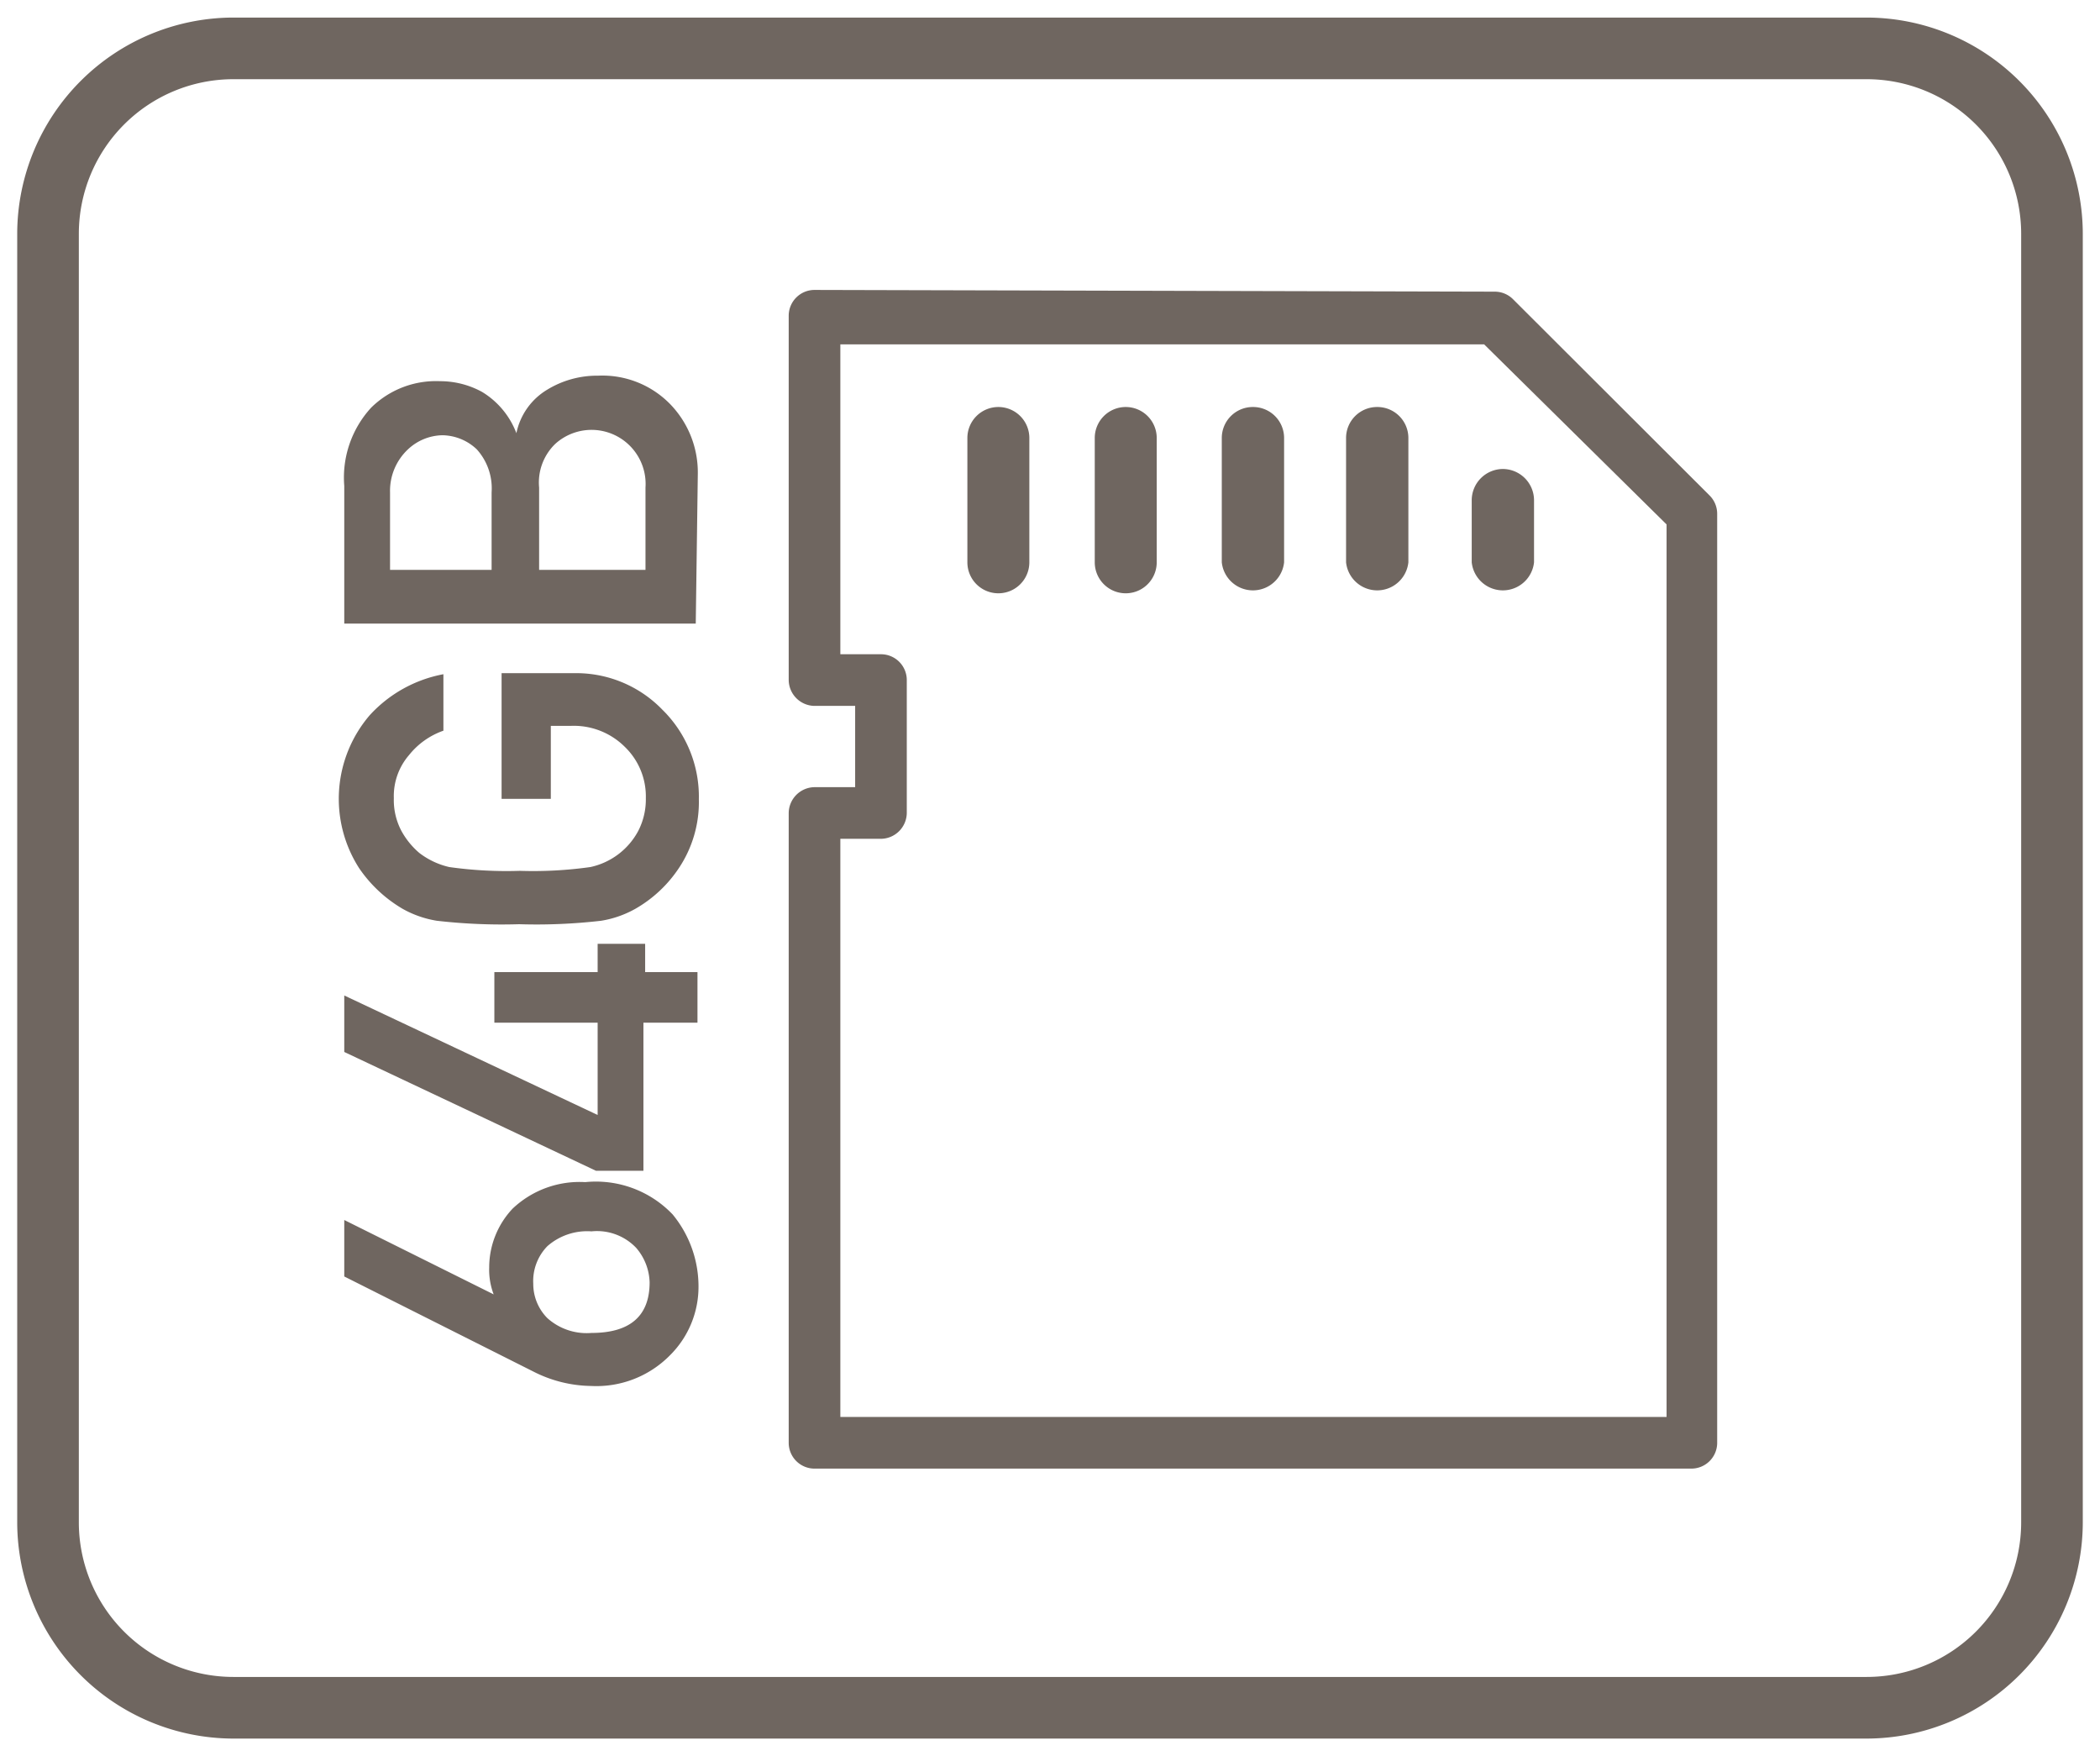<svg id="Layer_1" data-name="Layer 1" xmlns="http://www.w3.org/2000/svg" viewBox="0 0 61 51"><defs><style>.cls-1{fill:#6f6660;}</style></defs><path class="cls-1" d="M54.22.51H6.78A6.29,6.29,0,0,0,.5,6.78V44.22a6.29,6.29,0,0,0,6.28,6.27H54.22a6.29,6.29,0,0,0,6.28-6.27V6.78A6.29,6.29,0,0,0,54.22.51Zm4.49,43.71a4.49,4.49,0,0,1-4.49,4.48H6.78a4.49,4.49,0,0,1-4.49-4.48V6.78A4.49,4.49,0,0,1,6.78,2.3H54.22a4.49,4.49,0,0,1,4.49,4.48Z"/><path class="cls-1" d="M49.13,42.65H23.66a.75.75,0,0,1-.75-.75V23.61a.76.76,0,0,1,.75-.75h1.18V20.5H23.66a.76.76,0,0,1-.75-.75V9.17a.75.75,0,0,1,.75-.75h0l19.76.05a.75.75,0,0,1,.53.22l5.71,5.7a.75.75,0,0,1,.22.53v27A.75.75,0,0,1,49.13,42.65Zm-24.72-1.5h24V15.23L43.11,10l-18.7,0V19h1.18a.75.75,0,0,1,.75.75v3.86a.76.76,0,0,1-.75.75H24.41Z"/><path class="cls-1" d="M29,11.82a.9.9,0,0,0-.9.9v3.61a.9.9,0,1,0,1.8,0V12.72A.9.9,0,0,0,29,11.82Z"/><path class="cls-1" d="M32.7,11.82a.9.9,0,0,0-.9.9v3.61a.9.9,0,1,0,1.8,0V12.72A.9.9,0,0,0,32.7,11.82Z"/><path class="cls-1" d="M36.39,11.82a.9.9,0,0,0-.9.9v3.61a.91.91,0,0,0,1.81,0V12.72A.9.9,0,0,0,36.39,11.82Z"/><path class="cls-1" d="M40,11.82a.9.9,0,0,0-.9.9v3.61a.91.91,0,0,0,1.81,0V12.72A.9.9,0,0,0,40,11.82Z"/><path class="cls-1" d="M43.65,13.62a.91.91,0,0,0-.9.9v1.81a.91.91,0,0,0,1.81,0V14.52A.91.91,0,0,0,43.65,13.62Z"/><path class="cls-1" d="M15.49,39.83,10,37.07V35.43l4.34,2.16v0a2,2,0,0,1-.13-.78,2.49,2.49,0,0,1,.68-1.71A2.83,2.83,0,0,1,17,34.33a3.08,3.08,0,0,1,2.54.94,3.29,3.29,0,0,1,.75,2.09,2.8,2.8,0,0,1-.83,2,3,3,0,0,1-2.29.89A3.79,3.79,0,0,1,15.49,39.83Zm0-2.55a1.41,1.41,0,0,0,.41,1,1.71,1.71,0,0,0,1.28.43c1.12,0,1.69-.49,1.69-1.47a1.6,1.6,0,0,0-.39-1,1.57,1.57,0,0,0-1.3-.48,1.75,1.75,0,0,0-1.28.43A1.45,1.45,0,0,0,15.49,37.28Z"/><path class="cls-1" d="M18.69,34H17.31L10,30.55V28.91l7.36,3.47V29.7h-3V28.23h3v-.82h1.38v.82h1.52V29.7H18.69Z"/><path class="cls-1" d="M16,23.2H14.57V19.55h2.09a3.48,3.48,0,0,1,2.58,1.06,3.54,3.54,0,0,1,1.06,2.6,3.45,3.45,0,0,1-.58,2,3.75,3.75,0,0,1-1.26,1.18,3,3,0,0,1-1,.35,16.37,16.37,0,0,1-2.38.1,16.55,16.55,0,0,1-2.39-.1,3,3,0,0,1-1-.35,3.94,3.94,0,0,1-1.26-1.18,3.73,3.73,0,0,1,.31-4.44,3.86,3.86,0,0,1,2.14-1.19v1.64a2.21,2.21,0,0,0-1,.71,1.82,1.82,0,0,0-.44,1.25,1.91,1.91,0,0,0,.22.95,2.27,2.27,0,0,0,.52.64,2.25,2.25,0,0,0,.87.41,11.92,11.92,0,0,0,2.05.11,11.92,11.92,0,0,0,2.05-.11,2.07,2.07,0,0,0,1.39-1.05,2,2,0,0,0,.22-.95,2,2,0,0,0-.61-1.49,2.1,2.1,0,0,0-1.57-.61H16Z"/><path class="cls-1" d="M20.21,18.11H10v-4a3,3,0,0,1,.78-2.27,2.68,2.68,0,0,1,2-.77,2.54,2.54,0,0,1,1.22.31,2.39,2.39,0,0,1,1,1.2h0a1.92,1.92,0,0,1,.89-1.26,2.78,2.78,0,0,1,1.48-.41,2.75,2.75,0,0,1,2.11.84,2.85,2.85,0,0,1,.79,2ZM11.33,14.3v2.25h2.95V14.3a1.69,1.69,0,0,0-.43-1.25,1.48,1.48,0,0,0-1-.41,1.5,1.5,0,0,0-1,.41A1.65,1.65,0,0,0,11.33,14.3Zm4.33-.14v2.39h3.09V14.16a1.57,1.57,0,0,0-2.62-1.27A1.56,1.56,0,0,0,15.66,14.16Z"/></svg>